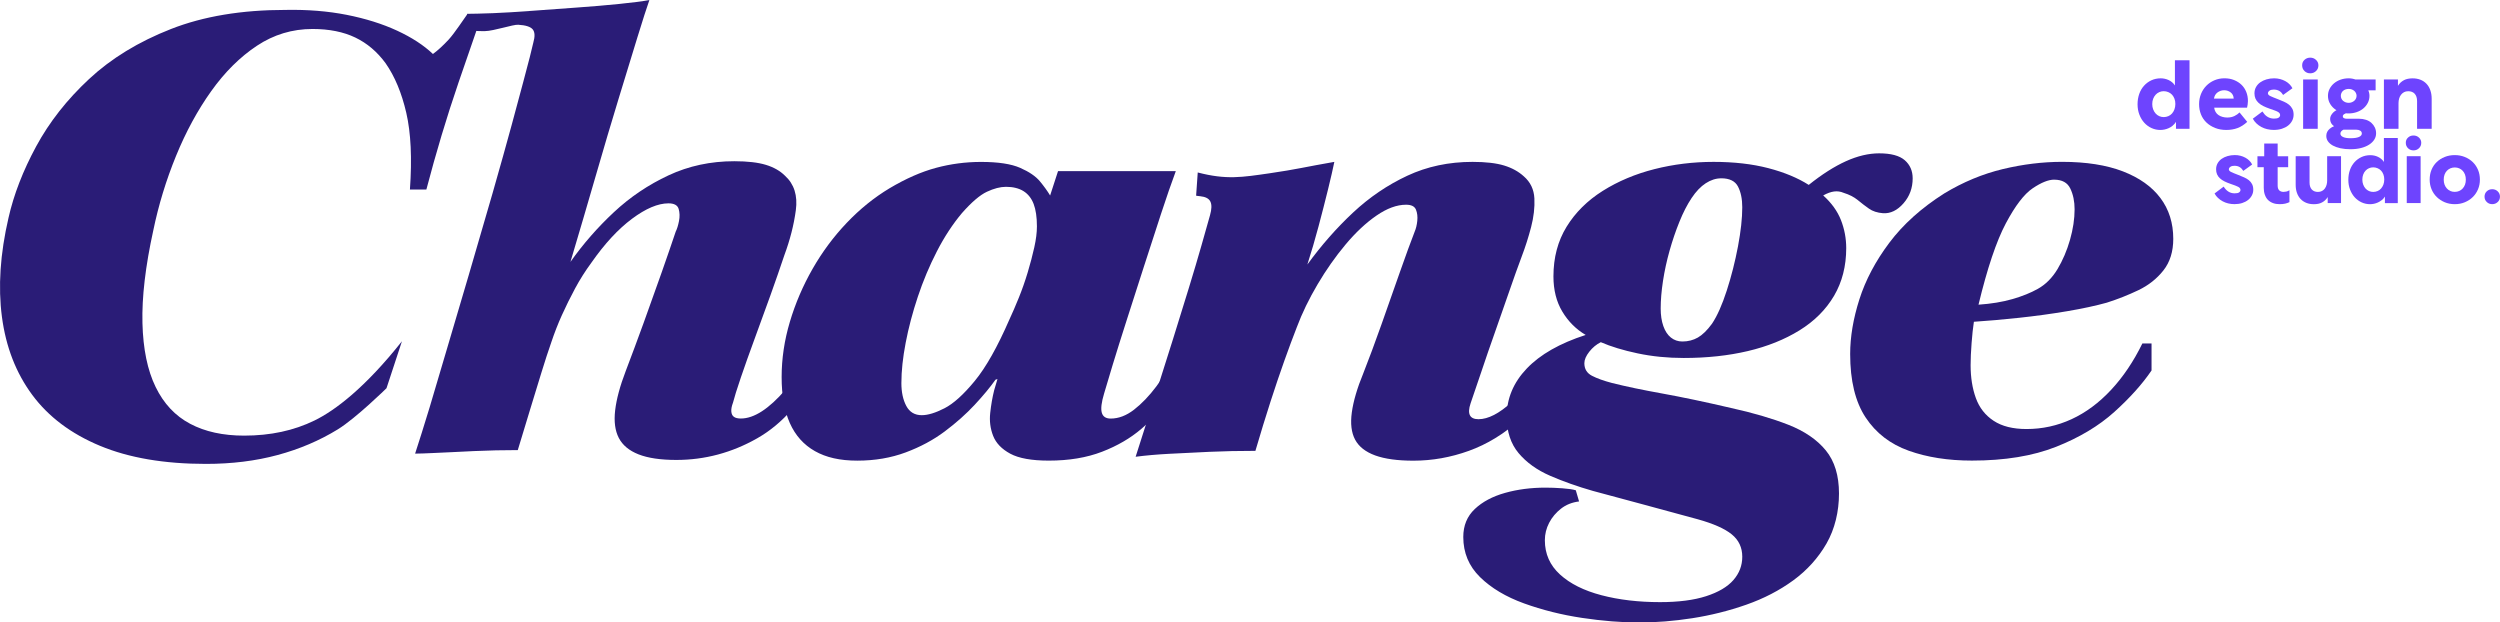 <svg xmlns="http://www.w3.org/2000/svg" id="Layer_1" data-name="Layer 1" viewBox="0 0 922.78 229.76"><defs><style> .cls-1 { fill: #6e44fe; } .cls-2 { fill: #2a1c77; } </style></defs><g><g><path class="cls-1" d="M801.99,46.38c-.47.38-.97.69-1.49.92s-1.05.41-1.58.51-1.02.16-1.47.16c-1.16,0-2.25-.23-3.27-.69-1.02-.46-1.91-1.11-2.68-1.95-.77-.84-1.38-1.85-1.83-3.02s-.67-2.44-.67-3.82.21-2.64.62-3.82c.41-1.17,1-2.18,1.77-3.03.77-.85,1.67-1.52,2.71-2,1.04-.48,2.19-.73,3.44-.73.5,0,.99.05,1.49.16s.98.27,1.44.48c.46.21.89.49,1.29.82.4.33.75.72,1.03,1.17v-9.3h5.39v25.3h-5v-2.56c-.33.54-.73,1.01-1.21,1.38ZM800.34,42.88c.53-.22.99-.55,1.37-.98.38-.43.68-.93.9-1.53.22-.59.34-1.25.34-1.99s-.11-1.39-.34-1.97c-.22-.58-.53-1.07-.9-1.47-.38-.4-.83-.71-1.37-.94-.53-.22-1.09-.34-1.69-.34s-1.11.11-1.63.34c-.52.23-.97.54-1.35.96-.38.41-.68.91-.91,1.49-.23.58-.34,1.24-.34,1.97s.11,1.36.34,1.95c.22.59.53,1.1.91,1.53.38.43.83.75,1.35.98.52.23,1.06.34,1.63.34s1.15-.11,1.69-.34Z"></path><path class="cls-1" d="M824.63,29.55c1.06.43,1.98,1.01,2.73,1.74.76.73,1.34,1.61,1.76,2.64s.62,2.16.62,3.39c0,.43-.04.86-.11,1.29-.07.44-.14.81-.21,1.12h-12.14c.07.59.25,1.12.53,1.6.28.47.64.86,1.08,1.15.44.3.93.52,1.49.67.55.15,1.13.23,1.72.23,1.02,0,1.91-.19,2.68-.57.77-.38,1.39-.82,1.86-1.31l2.84,3.48c-1.16,1.07-2.36,1.83-3.6,2.29-1.24.46-2.62.69-4.13.69s-2.86-.24-4.1-.73-2.31-1.15-3.21-2c-.9-.85-1.58-1.86-2.04-3.02-.46-1.16-.69-2.41-.69-3.76s.24-2.63.71-3.78c.47-1.15,1.12-2.15,1.95-3,.83-.85,1.82-1.53,2.96-2.02,1.15-.5,2.4-.75,3.74-.75s2.48.21,3.55.64ZM819.59,33.55c-.43.15-.8.36-1.14.62-.33.26-.6.57-.82.94-.21.37-.35.8-.43,1.29h7.28v-.04c-.02-.47-.12-.89-.3-1.26-.18-.37-.43-.68-.75-.94-.32-.26-.69-.47-1.1-.62-.41-.15-.86-.23-1.33-.23-.52,0-.99.08-1.42.23Z"></path><path class="cls-1" d="M836.87,47.69c-.78-.19-1.5-.46-2.17-.82-.66-.36-1.27-.79-1.81-1.3s-.99-1.09-1.35-1.76l3.55-2.66c.24.38.5.73.78,1.05s.6.6.96.83c.36.24.74.42,1.15.55s.86.2,1.33.2c.36,0,.68-.02.98-.07.3-.05.54-.13.73-.25s.34-.26.44-.43c.11-.17.16-.34.16-.53,0-.26-.07-.49-.21-.69-.14-.2-.37-.38-.67-.55-.31-.17-.7-.34-1.19-.51-.49-.18-1.07-.38-1.76-.62-.9-.31-1.7-.64-2.4-.99-.7-.35-1.29-.76-1.77-1.21-.48-.45-.85-.96-1.1-1.53-.25-.57-.37-1.22-.37-1.95,0-.85.19-1.62.57-2.31.38-.69.9-1.27,1.56-1.74.66-.47,1.44-.84,2.32-1.1.89-.26,1.82-.39,2.79-.39.78,0,1.51.09,2.2.27.69.18,1.32.43,1.92.75s1.11.7,1.56,1.15.82.95,1.1,1.49l-3.44,2.48c-.17-.28-.36-.55-.59-.8-.22-.25-.48-.46-.76-.64-.28-.18-.6-.31-.96-.41-.36-.09-.73-.14-1.14-.14-.28,0-.56.03-.83.09-.27.06-.5.15-.69.28s-.34.28-.46.44c-.12.17-.18.35-.18.57,0,.19.06.37.2.53.13.17.35.33.66.48.31.15.7.33,1.17.51s1.04.41,1.7.67c.78.31,1.52.62,2.22.92.7.31,1.31.67,1.83,1.1.52.43.93.93,1.24,1.53.31.59.46,1.31.46,2.17,0,.78-.18,1.51-.53,2.2-.36.69-.85,1.28-1.49,1.79-.64.51-1.41.9-2.31,1.19s-1.89.43-2.98.43c-.83,0-1.63-.09-2.41-.28Z"></path><path class="cls-1" d="M854.86,22.1c.59.54.89,1.22.89,2.02,0,.85-.3,1.56-.89,2.11-.59.56-1.3.83-2.13.83s-1.53-.28-2.11-.83c-.58-.56-.87-1.26-.87-2.11s.29-1.51.87-2.04c.58-.53,1.28-.8,2.11-.8s1.54.27,2.13.82ZM850.11,29.34h5.39v18.21h-5.39v-18.21Z"></path><path class="cls-1" d="M865.62,47.62c-.17.05-.36.12-.57.21-.21.09-.4.21-.57.35-.17.14-.31.31-.43.5-.12.19-.18.4-.18.64,0,.54.34.96,1.01,1.26.67.3,1.57.44,2.68.44.71,0,1.33-.04,1.86-.12s.97-.2,1.31-.35c.34-.15.6-.34.78-.55.18-.21.27-.45.27-.71,0-.47-.2-.83-.6-1.07s-.86-.35-1.38-.35h-5.54l-1.17-.53c-1.09-.4-1.86-.88-2.32-1.44-.46-.56-.69-1.24-.69-2.04,0-.43.11-.84.32-1.24.21-.4.5-.78.85-1.12.35-.34.77-.64,1.26-.89.48-.25,1-.44,1.54-.58l2.73,1.53c-.33.07-.62.15-.87.25-.25.09-.46.2-.64.32-.18.12-.31.24-.39.37-.08.13-.12.27-.12.41,0,.33.15.57.44.71.29.14.63.21,1.01.21h4.54c.92,0,1.77.13,2.56.39.78.26,1.44.63,1.99,1.12.54.49.97,1.06,1.28,1.72.31.66.46,1.38.46,2.17,0,.83-.22,1.6-.67,2.31-.45.71-1.09,1.33-1.92,1.86s-1.83.95-3,1.24c-1.17.3-2.48.44-3.92.44-1.33,0-2.53-.12-3.62-.35-1.09-.24-2.02-.57-2.8-.99-.78-.43-1.38-.94-1.81-1.54-.43-.6-.64-1.28-.64-2.04,0-.57.12-1.07.35-1.51s.56-.83.98-1.17c.41-.34.89-.63,1.42-.85.53-.22,1.08-.4,1.65-.51l2.56,1.53ZM869.61,29.41c.91.33,1.73.79,2.47,1.37.73.58,1.34,1.26,1.81,2.04.47.78.71,1.63.71,2.55s-.2,1.78-.6,2.57-.95,1.48-1.63,2.06-1.5,1.04-2.45,1.37c-.95.33-1.96.5-3.05.5s-2.06-.17-2.98-.5c-.92-.33-1.73-.79-2.41-1.37-.69-.58-1.22-1.27-1.62-2.06-.39-.79-.58-1.65-.58-2.57s.19-1.74.58-2.52c.39-.78.93-1.47,1.62-2.06.69-.59,1.5-1.05,2.43-1.38s1.95-.5,3.03-.5c.88,0,1.77.17,2.68.5ZM865.76,33.01c-.35.13-.66.31-.92.53-.26.22-.46.5-.6.82-.14.32-.21.66-.21,1.01s.07.69.21,1.01c.14.32.34.59.6.82.26.22.57.41.92.55s.75.21,1.17.21c.4,0,.78-.07,1.14-.21.36-.14.66-.33.92-.55.26-.22.47-.5.62-.82.15-.32.23-.66.23-1.01s-.08-.69-.23-1.01c-.15-.32-.36-.59-.62-.82-.26-.22-.57-.4-.92-.53-.35-.13-.73-.19-1.14-.19-.43,0-.82.07-1.17.19ZM866.97,29.34h9.9v4.01h-3.48l-6.42-4.01Z"></path><path class="cls-1" d="M886.09,30.46c.38-.34.79-.63,1.24-.87.45-.24.94-.41,1.47-.51s1.09-.16,1.69-.16c1.09,0,2.06.17,2.93.51.86.34,1.6.84,2.22,1.49.62.65,1.09,1.44,1.42,2.38.33.94.5,1.99.5,3.18v11.07h-5.39v-10.26c0-.59-.08-1.11-.23-1.56-.15-.45-.37-.83-.66-1.14-.28-.31-.63-.54-1.03-.69-.4-.15-.85-.23-1.35-.23-.59,0-1.11.12-1.54.35-.44.24-.81.56-1.12.96-.31.4-.54.87-.69,1.4-.15.53-.23,1.09-.23,1.69v9.48h-5.39v-18.21h5.18v2.34c.28-.47.62-.88.99-1.22Z"></path></g><g><path class="cls-1" d="M822.48,75.09c-.74-.18-1.43-.44-2.06-.78s-1.2-.75-1.72-1.23c-.52-.48-.94-1.04-1.28-1.67l3.37-2.53c.22.36.47.69.74.99.27.3.57.57.91.79.34.23.7.4,1.1.52.39.12.81.18,1.26.18.34,0,.65-.02.93-.07.28-.04.51-.12.69-.24s.32-.25.42-.41c.1-.16.15-.33.15-.5,0-.25-.07-.47-.2-.66-.13-.19-.35-.36-.64-.52-.29-.16-.67-.32-1.13-.49-.46-.17-1.02-.37-1.67-.59-.85-.29-1.61-.61-2.28-.94s-1.22-.72-1.69-1.15c-.46-.43-.81-.91-1.04-1.45-.24-.54-.35-1.16-.35-1.85,0-.81.18-1.54.54-2.19.36-.65.85-1.2,1.48-1.65.63-.45,1.37-.8,2.21-1.04s1.72-.37,2.65-.37c.74,0,1.44.08,2.09.25.65.17,1.26.4,1.82.71.56.3,1.06.67,1.48,1.1.43.43.78.9,1.04,1.42l-3.27,2.36c-.16-.27-.34-.52-.56-.76-.21-.24-.46-.44-.72-.61-.27-.17-.57-.3-.91-.39-.34-.09-.7-.13-1.08-.13-.27,0-.53.03-.79.08-.26.06-.48.15-.66.27-.18.12-.33.26-.44.42-.11.16-.17.34-.17.54,0,.18.06.35.19.51.12.16.33.31.62.46s.66.31,1.11.49c.45.18.99.39,1.62.64.74.29,1.44.58,2.11.88s1.24.64,1.74,1.04.89.89,1.18,1.45c.29.56.44,1.25.44,2.06,0,.74-.17,1.44-.51,2.09-.34.65-.81,1.22-1.42,1.7-.61.48-1.34.86-2.19,1.13-.85.27-1.8.4-2.83.4-.79,0-1.55-.09-2.29-.27Z"></path><path class="cls-1" d="M845.03,74.62c-.43.22-.94.4-1.53.54s-1.29.2-2.07.2c-.9,0-1.71-.13-2.44-.4s-1.35-.66-1.85-1.16-.89-1.15-1.16-1.92c-.27-.78-.4-1.62-.4-2.54v-7.62h-2.33v-4.05h2.5v-4.69h4.96v4.69h3.88v4.05h-3.88v6.81c0,.79.2,1.37.59,1.74.39.37.92.56,1.57.56.31,0,.66-.04,1.04-.12s.76-.24,1.15-.49v4.42Z"></path><path class="cls-1" d="M858.25,73.9c-.36.33-.75.6-1.18.83-.43.23-.89.39-1.38.49-.49.1-1.03.15-1.62.15-1.03,0-1.96-.16-2.78-.49-.82-.33-1.52-.8-2.11-1.42-.58-.62-1.03-1.37-1.35-2.26s-.47-1.89-.47-3.02v-10.52h5.12v9.74c0,.56.07,1.06.22,1.48.15.43.35.79.62,1.08.27.29.59.51.98.66.38.15.81.22,1.28.22.56,0,1.06-.11,1.48-.34.43-.22.78-.53,1.06-.91s.49-.83.64-1.33.22-1.04.22-1.6v-9h5.12v17.3h-4.92v-2.23c-.27.45-.58.84-.94,1.16Z"></path><path class="cls-1" d="M879.15,73.85c-.45.36-.92.65-1.42.88-.5.23-1,.39-1.5.49-.51.1-.97.15-1.4.15-1.1,0-2.14-.22-3.1-.66-.97-.44-1.82-1.06-2.55-1.85-.73-.8-1.31-1.75-1.74-2.87-.43-1.11-.64-2.32-.64-3.62s.2-2.51.59-3.62.96-2.07,1.69-2.88c.73-.81,1.59-1.44,2.58-1.9.99-.46,2.08-.69,3.27-.69.47,0,.94.05,1.42.15.47.1.93.25,1.37.46.44.2.85.46,1.23.78.38.31.71.69.98,1.11v-8.83h5.12v24.04h-4.75v-2.43c-.32.52-.7.96-1.15,1.32ZM877.58,70.52c.5-.21.94-.52,1.3-.93.36-.41.65-.89.86-1.45.21-.56.32-1.19.32-1.89s-.11-1.32-.32-1.87-.5-1.02-.86-1.4c-.36-.38-.79-.68-1.3-.89-.51-.21-1.04-.32-1.6-.32s-1.06.11-1.55.32c-.5.21-.92.52-1.28.91-.36.39-.65.87-.86,1.42-.21.55-.32,1.17-.32,1.87s.11,1.29.32,1.85c.21.56.5,1.04.86,1.45.36.4.79.71,1.28.93.49.21,1.01.32,1.55.32s1.1-.11,1.6-.32Z"></path><path class="cls-1" d="M892.87,50.79c.56.52.84,1.16.84,1.92,0,.81-.28,1.48-.84,2.01s-1.24.79-2.02.79-1.46-.26-2.01-.79c-.55-.53-.83-1.2-.83-2.01s.27-1.43.83-1.94c.55-.51,1.22-.76,2.01-.76s1.46.26,2.02.78ZM888.36,57.66h5.12v17.3h-5.12v-17.3Z"></path><path class="cls-1" d="M909.78,57.95c1.16.46,2.15,1.1,2.97,1.9.82.81,1.46,1.76,1.92,2.85.46,1.09.69,2.29.69,3.59s-.23,2.47-.69,3.57c-.46,1.1-1.11,2.06-1.94,2.87-.83.81-1.81,1.45-2.93,1.92-1.12.47-2.36.71-3.71.71s-2.58-.24-3.71-.71c-1.12-.47-2.1-1.11-2.93-1.92-.83-.81-1.48-1.76-1.94-2.87-.46-1.1-.69-2.29-.69-3.57s.22-2.51.67-3.61c.45-1.1,1.09-2.05,1.92-2.85.83-.8,1.81-1.43,2.95-1.89,1.13-.46,2.38-.69,3.73-.69s2.53.23,3.69.69ZM904.47,62.13c-.5.21-.93.52-1.3.91-.37.39-.66.87-.86,1.42s-.3,1.16-.3,1.84.1,1.29.3,1.84.49,1.03.86,1.43c.37.4.8.71,1.28.93s1.03.32,1.64.32,1.12-.11,1.62-.32c.49-.21.93-.52,1.3-.93s.66-.88.86-1.43c.2-.55.3-1.16.3-1.84s-.1-1.29-.3-1.84c-.2-.55-.49-1.02-.86-1.42s-.8-.7-1.3-.91c-.5-.21-1.03-.32-1.62-.32s-1.12.11-1.62.32Z"></path><path class="cls-1" d="M917.89,70.63c.54-.53,1.21-.79,2.02-.79s1.46.26,2.02.79.84,1.19.84,1.97-.28,1.44-.84,1.97c-.56.53-1.24.79-2.02.79s-1.46-.26-2.01-.79c-.55-.53-.83-1.19-.83-1.97s.27-1.44.81-1.97Z"></path></g></g><g><path class="cls-2" d="M142.66,143.3s-11.26,11.05-17.97,15.18c-6.72,4.13-14.13,7.29-22.22,9.47-8.1,2.19-16.92,3.28-26.47,3.28-15.38,0-28.42-2.23-39.1-6.68-10.69-4.45-19.03-10.72-25.02-18.82-5.99-8.09-9.71-17.69-11.17-28.78-1.46-11.09-.65-23.27,2.43-36.55,1.94-8.58,5.34-17.37,10.2-26.35s11.37-17.28,19.55-24.89c8.17-7.61,18.25-13.76,30.24-18.46,11.98-4.69,26.07-7.04,42.26-7.04,8.09-.16,15.62.45,22.59,1.82,6.96,1.38,13.15,3.32,18.58,5.83,5.42,2.51,9.84,5.38,13.24,8.62,1.78-1.29,3.72-3.07,5.83-5.34,2.1-2.27,5.67-7.72,6.97-9.5l3.72,4.88c-2.43,6.96-4.78,13.76-7.04,20.4-2.27,6.64-4.37,13.2-6.31,19.67-1.94,6.48-3.81,13.12-5.59,19.92h-6.07c.81-11.49.36-20.92-1.34-28.29-1.7-7.37-4.25-13.48-7.65-18.34-3.08-4.21-6.8-7.37-11.17-9.47-4.37-2.1-9.64-3.16-15.79-3.16-7.45,0-14.29,2.06-20.52,6.19-6.23,4.13-11.86,9.72-16.88,16.76-5.02,7.04-9.35,15.02-12.99,23.92-3.64,8.91-6.44,18.06-8.38,27.45-2.92,13.28-4.25,24.69-4.01,34.25.24,9.56,1.86,17.41,4.86,23.56,2.99,6.16,7.24,10.69,12.75,13.6,5.5,2.92,12.14,4.37,19.92,4.37,9.71,0,18.37-1.86,25.99-5.59,7.61-3.72,18.69-12.11,32.26-29.24"></path><path class="cls-2" d="M172.66,10.69l-.17-5.59c1.29,0,5.55-.08,9.52-.24,3.96-.16,8.66-.44,14.09-.85,5.42-.4,10.97-.81,16.64-1.21,5.67-.4,10.93-.85,15.79-1.34,4.86-.49,8.58-.97,11.17-1.46-.97,2.76-2.43,7.29-4.37,13.6-1.94,6.31-4.25,13.84-6.92,22.59-2.67,8.74-5.51,18.3-8.5,28.66-3,10.36-6.11,20.97-9.35,31.82,4.69-6.64,10.04-12.75,16.03-18.34,5.99-5.59,12.71-10.12,20.16-13.6,7.45-3.48,15.54-5.22,24.29-5.22,4.86,0,8.74.45,11.66,1.34,2.91.89,5.26,2.23,7.04,4.01,3.4,3.08,4.74,7.33,4.01,12.75-.73,5.43-2.15,10.97-4.25,16.64-1.46,4.37-3.16,9.27-5.1,14.69-1.94,5.43-3.89,10.77-5.83,16.03-1.94,5.26-3.64,10.04-5.1,14.33-1.46,4.29-2.43,7.41-2.92,9.35-.49,1.3-.69,2.39-.61,3.28.08.89.4,1.54.97,1.94.57.41,1.42.61,2.55.61,2.43,0,5.02-.89,7.77-2.67,2.75-1.78,5.67-4.45,8.74-8.02,3.07-3.56,6.07-7.93,8.99-13.12l4.13,4.13c-6.32,12.63-14.17,21.62-23.56,26.96-9.39,5.34-19.35,8.01-29.87,8.01-5.83,0-10.49-.69-13.97-2.06-3.48-1.37-5.91-3.4-7.29-6.07-1.38-2.67-1.82-6.07-1.34-10.2.49-4.13,1.78-8.95,3.89-14.45,2.1-5.5,4.33-11.5,6.68-17.97,2.34-6.47,4.57-12.71,6.68-18.7,2.1-5.99,3.8-10.93,5.1-14.82.49-.97.89-2.27,1.21-3.89.32-1.62.28-3.12-.12-4.49-.41-1.37-1.66-2.06-3.76-2.06-3.89,0-8.38,1.91-13.48,5.71-5.1,3.81-10.08,9.19-14.94,16.15-2.27,3.08-4.29,6.28-6.07,9.59-1.78,3.32-3.4,6.6-4.86,9.84-1.46,3.24-2.75,6.56-3.89,9.96-1.13,3.24-2.35,6.96-3.64,11.17-1.3,4.21-2.67,8.71-4.13,13.48-1.46,4.78-3,9.84-4.61,15.18-5.34,0-10.73.12-16.15.36-5.43.24-10.52.55-15.3.73-4.37.16-2.84.16-6.45.21,1.29-4.05,3.52-10.87,5.39-17.18,1.86-6.32,4.01-13.56,6.44-21.74,2.43-8.17,5.06-17.08,7.89-26.72,2.83-9.63,5.79-19.79,8.87-30.48,2.91-10.2,5.26-18.58,7.04-25.14,1.78-6.56,3.2-11.82,4.25-15.79,1.05-3.97,1.86-7.04,2.43-9.23.57-2.19,1.01-4.01,1.33-5.46.65-2.27.57-3.89-.24-4.86-.81-.97-2.59-1.54-5.34-1.7-1.78-.16-9.06,2.32-12.27,2.35-6.2.07-4.56-.64-6.34-.8Z"></path><path class="cls-2" d="M433.99,130.67l4.13,4.37c-1.62,3.73-3.81,7.65-6.56,11.78-2.76,4.13-6.16,7.94-10.2,11.42-4.05,3.48-8.91,6.32-14.57,8.5-5.67,2.19-12.23,3.28-19.67,3.28-6.32,0-11.05-.85-14.21-2.55-3.16-1.7-5.26-3.89-6.32-6.56-1.05-2.67-1.42-5.5-1.09-8.5.32-2.99.81-5.79,1.46-8.38.16-.64.36-1.34.61-2.06.24-.73.44-1.42.61-2.06l-.73.24c-1.94,2.75-4.49,5.83-7.65,9.23-3.16,3.4-6.84,6.68-11.05,9.84-4.21,3.16-9.03,5.75-14.45,7.77-5.43,2.02-11.38,3.04-17.85,3.04s-11.54-1.18-15.67-3.52c-4.13-2.34-7.21-5.79-9.23-10.32-2.03-4.53-3.04-10.2-3.04-17s1.01-13.6,3.04-20.4c2.02-6.8,4.82-13.32,8.38-19.55,3.56-6.23,7.77-11.9,12.63-17,4.86-5.1,10.12-9.35,15.79-12.75,5.99-3.56,11.7-6.07,17.12-7.53,5.42-1.46,10.97-2.19,16.64-2.19,6.32,0,11.13.73,14.45,2.19,3.32,1.46,5.75,3.12,7.29,4.98,1.54,1.86,2.79,3.61,3.76,5.22l2.92-8.99h43.47c-1.62,4.37-3.44,9.63-5.46,15.79-2.03,6.16-4.13,12.63-6.31,19.43-2.19,6.8-4.29,13.36-6.32,19.67-2.03,6.31-3.76,11.86-5.22,16.64-1.46,4.78-2.51,8.3-3.16,10.57-.97,3.24-1.26,5.59-.85,7.04.4,1.46,1.5,2.19,3.28,2.19,2.91,0,5.79-1.09,8.62-3.28,2.83-2.19,5.59-5.06,8.26-8.62,2.67-3.56,5.06-7.53,7.17-11.9ZM332.71,141.35c0,3.4.61,6.24,1.82,8.5,1.21,2.27,3.12,3.4,5.71,3.4,2.27,0,5.06-.85,8.38-2.55,3.32-1.7,7.04-5.06,11.17-10.08,4.13-5.02,8.38-12.55,12.75-22.59,1.13-2.43,2.31-5.14,3.52-8.14,1.21-2.99,2.31-6.11,3.28-9.35.97-3.24,1.78-6.31,2.43-9.23.65-2.91.97-5.5.97-7.77,0-3.4-.41-6.15-1.21-8.26-.81-2.1-2.06-3.68-3.76-4.74-1.7-1.05-3.85-1.58-6.44-1.58-2.11,0-4.46.61-7.04,1.82-2.59,1.21-5.67,3.85-9.23,7.89-3.4,4.05-6.48,8.74-9.23,14.09-2.75,5.34-5.1,10.93-7.04,16.76-1.94,5.83-3.44,11.5-4.49,17-1.06,5.51-1.58,10.44-1.58,14.82Z"></path><path class="cls-2" d="M442.1,63.66c10.62,2.77,16.36,1.76,26.46.31,9.98-1.44,13.59-2.43,23.96-4.22-.49,2.43-1.26,5.79-2.31,10.08-1.05,4.29-2.23,8.87-3.52,13.72-1.3,4.86-2.67,9.56-4.13,14.09,5.18-7.12,10.81-13.52,16.88-19.19,6.07-5.67,12.75-10.2,20.04-13.6,7.29-3.4,15.3-5.1,24.04-5.1,4.86,0,8.74.45,11.66,1.34,2.92.89,5.34,2.23,7.29,4.01,2.43,2.11,3.72,4.82,3.89,8.14.16,3.32-.24,6.84-1.21,10.56-.97,3.73-2.11,7.29-3.4,10.69-1.46,3.89-3.04,8.3-4.74,13.24-1.7,4.94-3.44,9.92-5.22,14.94-1.78,5.02-3.44,9.84-4.98,14.45-1.54,4.61-2.88,8.54-4.01,11.78-.65,1.94-.73,3.4-.24,4.37.49.97,1.54,1.46,3.16,1.46,3.56,0,7.65-2.1,12.26-6.31,4.62-4.21,9.02-10.04,13.24-17.49l4.37,4.13c-4.05,8.1-8.95,14.74-14.69,19.92-5.75,5.18-11.98,8.99-18.7,11.42-6.72,2.43-13.56,3.64-20.52,3.64-5.83,0-10.53-.65-14.09-1.94-3.56-1.3-6.03-3.24-7.41-5.83-1.38-2.59-1.78-5.95-1.21-10.08.57-4.13,1.98-8.95,4.25-14.45,2.1-5.34,4.33-11.33,6.68-17.97,2.35-6.64,4.61-13.07,6.8-19.31,2.19-6.23,4.01-11.21,5.46-14.94.49-1.13.81-2.47.97-4.01.16-1.54,0-2.92-.49-4.13-.49-1.21-1.7-1.82-3.64-1.82-3.4,0-7.04,1.33-10.93,4.01-3.89,2.67-7.69,6.24-11.42,10.69-3.73,4.46-7.17,9.35-10.32,14.69-3.16,5.34-5.71,10.61-7.65,15.79-1.46,3.73-3,7.86-4.61,12.39-1.62,4.54-3.32,9.56-5.1,15.06-1.78,5.51-3.64,11.58-5.59,18.22-5.99,0-11.66.12-17,.36-5.34.24-10.28.49-14.82.73-4.54.24-8.66.61-12.39,1.09,2.43-7.61,4.82-15.1,7.17-22.47,2.34-7.37,4.57-14.41,6.68-21.13,2.1-6.72,4.05-12.99,5.83-18.82,1.78-5.83,3.32-11.01,4.61-15.54,1.29-4.53,2.35-8.26,3.16-11.17.65-2.27.69-3.97.12-5.1-.57-1.13-1.83-1.74-3.76-1.94-1.55-.17-1.47-.11-1.47-.36"></path><path class="cls-2" d="M632.41,59.75c7.61,0,14.37.77,20.28,2.31,5.91,1.54,10.89,3.61,14.94,6.19,4.86-3.89,9.43-6.8,13.72-8.74,4.29-1.94,8.38-2.91,12.26-2.91,4.37,0,7.53.85,9.47,2.55,1.94,1.7,2.91,3.93,2.91,6.68,0,3.56-1.13,6.64-3.4,9.23-2.27,2.59-4.78,3.81-7.53,3.64-2.11-.16-3.85-.73-5.22-1.7-1.38-.97-2.75-2.02-4.13-3.16-1.38-1.13-3.12-2.02-5.22-2.67-1.13-.49-2.31-.65-3.52-.49-1.21.16-2.55.65-4.01,1.46,3.07,2.75,5.26,5.79,6.56,9.11,1.29,3.32,1.94,6.76,1.94,10.32,0,6.64-1.5,12.51-4.49,17.61-3,5.1-7.25,9.35-12.75,12.75-5.51,3.4-11.86,5.95-19.07,7.65-7.21,1.7-15.1,2.55-23.68,2.55-5.99,0-11.66-.57-17-1.7-5.34-1.13-9.88-2.51-13.6-4.13-1.62.81-3.04,1.98-4.25,3.52-1.21,1.54-1.82,2.96-1.82,4.25,0,2.11.93,3.64,2.79,4.62,1.86.97,4.33,1.86,7.41,2.67,5.18,1.3,11.37,2.59,18.58,3.89,7.2,1.3,15.67,3.08,25.38,5.34,8.09,1.78,15.14,3.85,21.13,6.19,5.99,2.35,10.6,5.51,13.84,9.47,3.24,3.97,4.86,9.27,4.86,15.91s-1.54,13.12-4.61,18.46c-3.08,5.34-7.17,9.87-12.27,13.6-5.1,3.72-10.89,6.72-17.37,8.99-6.48,2.27-13.12,3.92-19.92,4.98-6.8,1.05-13.36,1.58-19.67,1.58s-13.48-.57-21.01-1.7c-7.53-1.13-14.66-2.92-21.37-5.34-6.72-2.43-12.14-5.67-16.27-9.71-4.13-4.05-6.19-8.99-6.19-14.82,0-4.21,1.42-7.65,4.25-10.32,2.83-2.67,6.56-4.66,11.17-5.95,4.61-1.3,9.59-1.94,14.94-1.94,1.94,0,4.01.08,6.19.24,2.19.16,3.84.4,4.98.73l1.21,4.13c-2.59.32-4.82,1.21-6.68,2.67-1.86,1.46-3.32,3.2-4.37,5.22-1.05,2.02-1.58,4.17-1.58,6.44,0,5.02,1.86,9.23,5.59,12.63,3.72,3.4,8.82,5.95,15.3,7.65,6.47,1.7,13.68,2.55,21.62,2.55,6.8,0,12.47-.73,17-2.19,4.53-1.46,7.89-3.44,10.08-5.95,2.19-2.51,3.28-5.38,3.28-8.62,0-3.4-1.3-6.16-3.89-8.26-2.59-2.11-6.8-3.97-12.63-5.59-6.64-1.78-13.2-3.56-19.67-5.34-6.48-1.78-12.79-3.48-18.94-5.1-5.67-1.62-10.93-3.48-15.79-5.59-4.86-2.11-8.74-4.9-11.66-8.38-2.91-3.48-4.37-7.97-4.37-13.48,0-6.64,2.47-12.55,7.41-17.73,4.94-5.18,12.18-9.31,21.74-12.39-3.56-2.1-6.44-4.98-8.62-8.62-2.19-3.64-3.28-7.97-3.28-12.99,0-6.96,1.62-13.07,4.86-18.34,3.24-5.26,7.69-9.67,13.36-13.24,5.67-3.56,12.02-6.23,19.07-8.02,7.04-1.78,14.29-2.67,21.74-2.67ZM635.32,65.82c-1.94,0-3.85.61-5.71,1.82-1.86,1.21-3.61,3.04-5.22,5.46-1.62,2.43-3.12,5.34-4.49,8.74-1.38,3.4-2.59,6.96-3.64,10.69-1.05,3.73-1.86,7.45-2.43,11.17-.57,3.73-.85,7.13-.85,10.2,0,2.43.32,4.58.97,6.44.65,1.86,1.58,3.28,2.79,4.25,1.21.97,2.63,1.46,4.25,1.46,2.1,0,4.01-.49,5.71-1.46s3.44-2.67,5.22-5.1c1.94-2.91,3.76-7,5.46-12.27,1.7-5.26,3.07-10.69,4.13-16.27,1.05-5.59,1.58-10.4,1.58-14.45,0-3.07-.53-5.62-1.58-7.65-1.05-2.02-3.12-3.04-6.19-3.04Z"></path><path class="cls-2" d="M794.16,126.78v9.96c-3.4,5.02-7.98,10.12-13.72,15.3-5.75,5.18-12.91,9.47-21.49,12.87-8.58,3.4-18.94,5.1-31.09,5.1-8.74,0-16.52-1.21-23.32-3.64-6.8-2.43-12.11-6.52-15.91-12.27-3.81-5.75-5.71-13.56-5.71-23.44,0-6.31,1.13-13.03,3.4-20.16,2.27-7.12,5.95-14.09,11.05-20.89,5.1-6.8,11.86-12.87,20.28-18.21,6.96-4.21,14.17-7.2,21.62-8.99,7.45-1.78,14.73-2.67,21.86-2.67,8.9,0,16.39,1.18,22.47,3.52,6.07,2.35,10.69,5.63,13.84,9.84,3.16,4.21,4.74,9.23,4.74,15.06,0,4.7-1.21,8.58-3.64,11.66-2.43,3.08-5.51,5.51-9.23,7.29-3.73,1.78-7.61,3.32-11.66,4.61-4.05,1.13-8.95,2.19-14.69,3.16-5.75.97-11.66,1.78-17.73,2.43-6.07.65-11.62,1.13-16.64,1.46-.33,2.11-.61,4.74-.85,7.89-.24,3.16-.36,5.87-.36,8.14,0,4.54.65,8.58,1.94,12.14,1.29,3.56,3.48,6.36,6.56,8.38,3.07,2.03,7.12,3.04,12.14,3.04,5.83,0,11.37-1.21,16.64-3.64,5.26-2.43,10.12-6.03,14.57-10.81,4.45-4.77,8.29-10.48,11.54-17.12h3.4ZM758.22,66.31c-2.11,0-4.74,1.05-7.89,3.16-3.16,2.11-6.48,6.44-9.96,12.99-3.48,6.56-6.84,16.56-10.08,30,4.69-.32,8.86-1.01,12.51-2.06,3.64-1.05,6.76-2.31,9.35-3.76,2.91-1.62,5.34-4.05,7.29-7.29,1.94-3.24,3.48-6.84,4.62-10.81,1.13-3.97,1.7-7.73,1.7-11.29,0-2.91-.53-5.46-1.58-7.65-1.05-2.19-3.04-3.28-5.95-3.28Z"></path></g></svg>